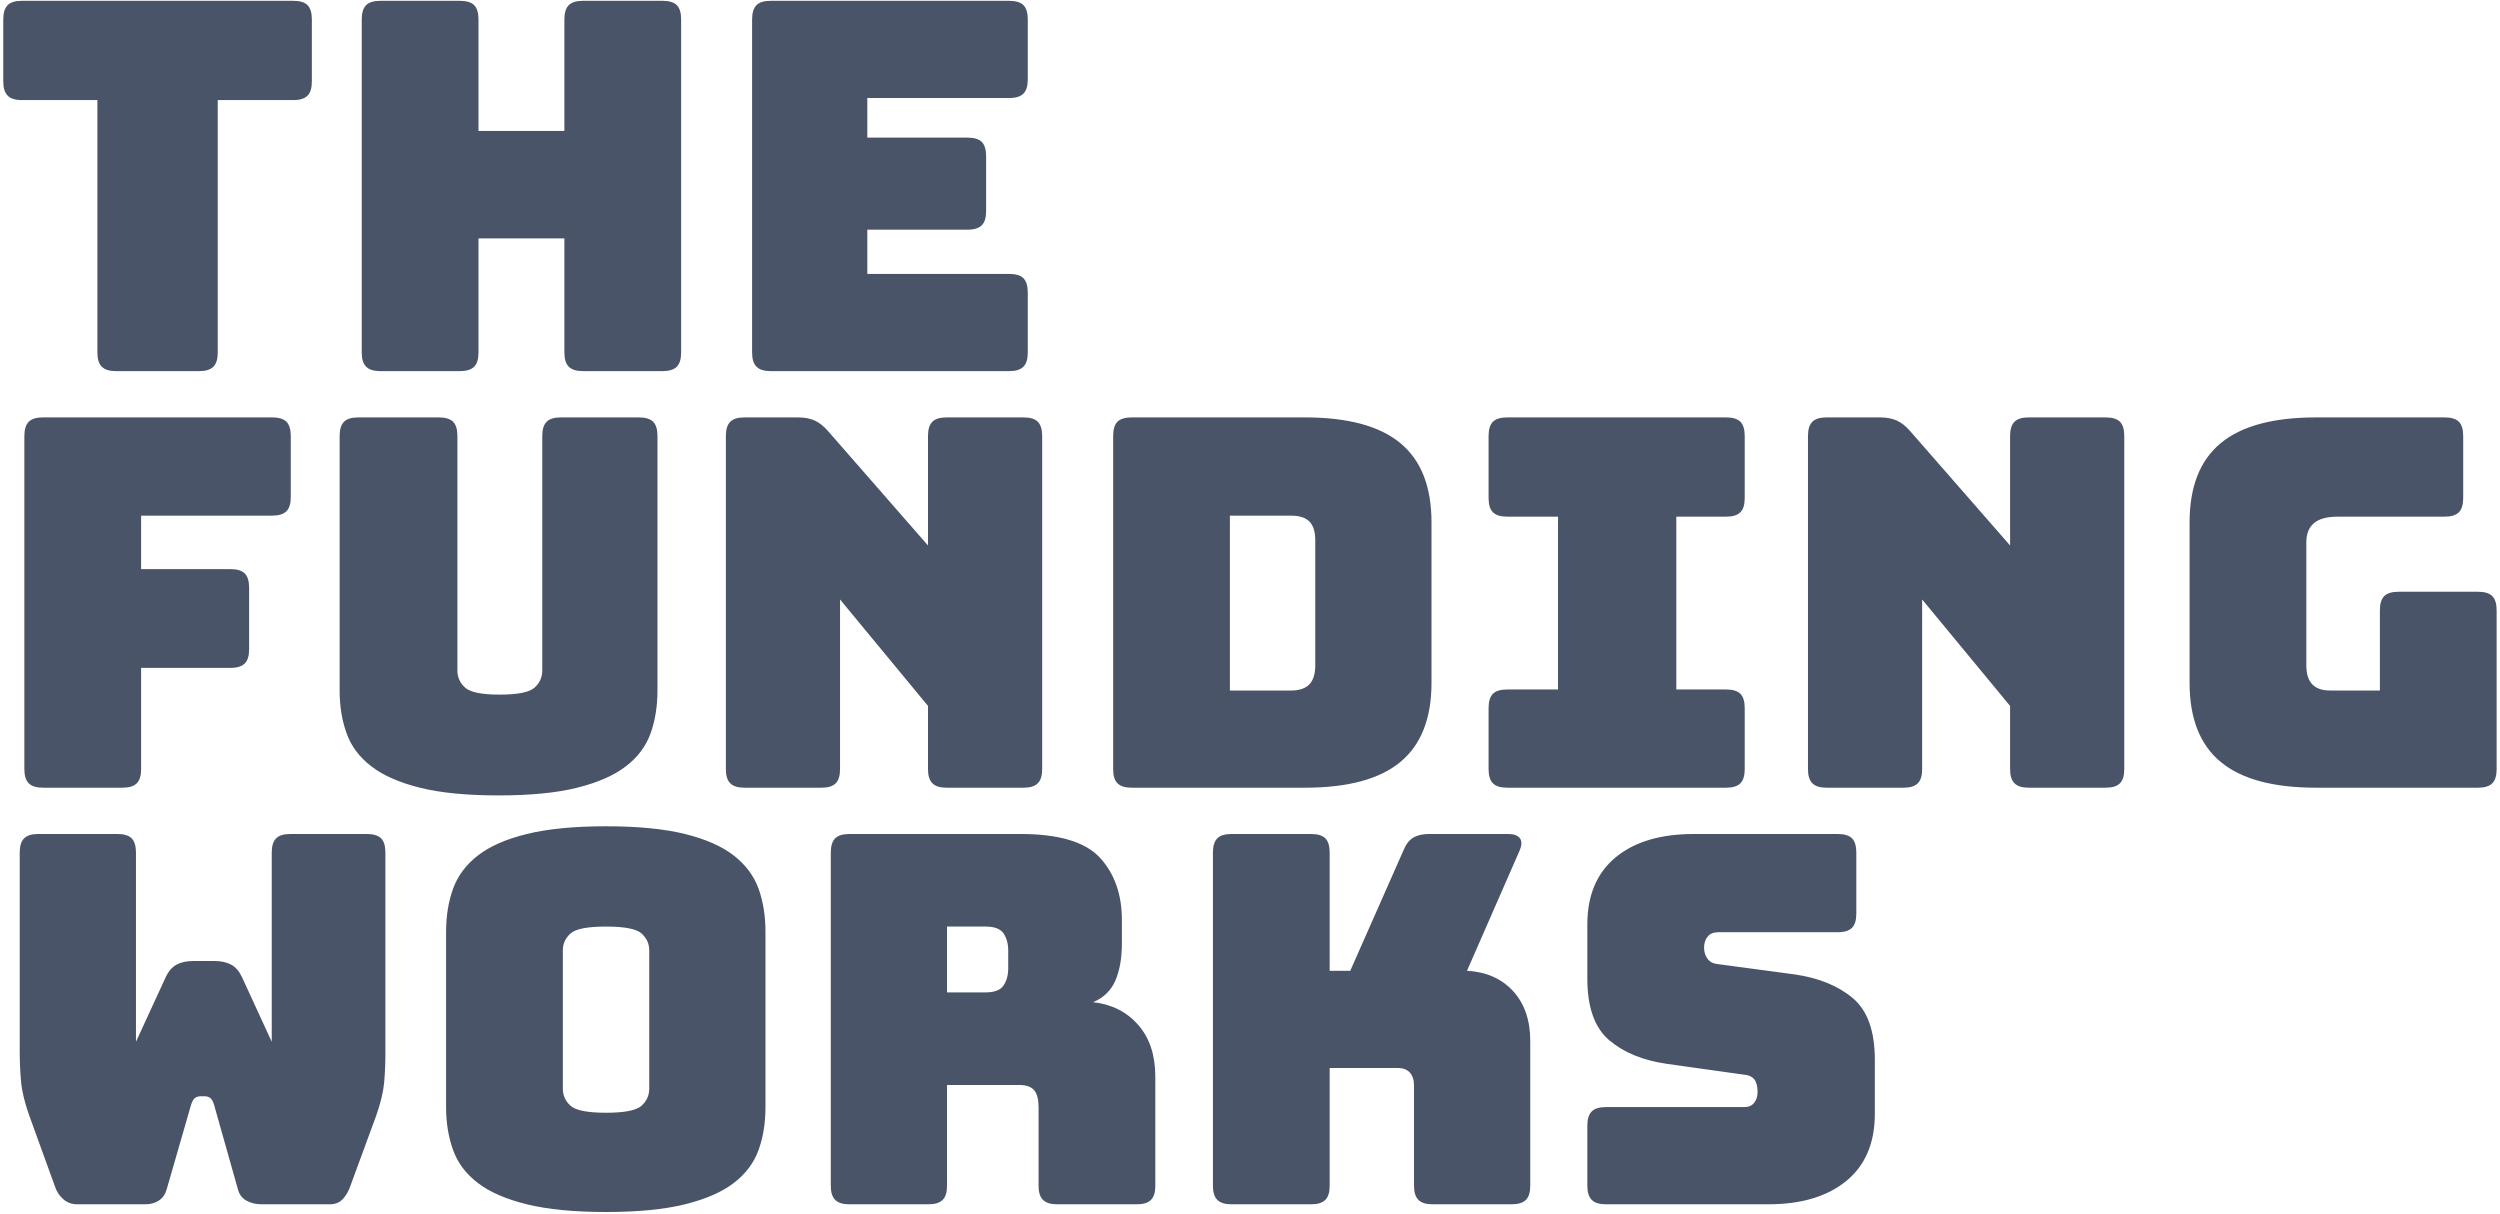 <svg xmlns="http://www.w3.org/2000/svg" width="488" height="237" viewBox="0 0 488 237" fill="none"><path d="M38.888 72.442H22.625C21.354 72.442 20.436 72.155 19.874 71.579C19.298 71.017 19.011 70.099 19.011 68.828V19.535H4.253C2.982 19.535 2.064 19.248 1.502 18.672C0.926 18.11 0.639 17.192 0.639 15.921V3.774C0.639 2.503 0.926 1.579 1.502 1.003C2.064 0.441 2.982 0.16 4.253 0.16H57.26C58.531 0.16 59.455 0.441 60.031 1.003C60.593 1.579 60.874 2.503 60.874 3.774V15.921C60.874 17.192 60.593 18.11 60.031 18.672C59.455 19.248 58.531 19.535 57.26 19.535H42.502V68.828C42.502 70.099 42.221 71.017 41.659 71.579C41.083 72.155 40.159 72.442 38.888 72.442ZM89.787 72.442H74.226C72.955 72.442 72.038 72.155 71.476 71.579C70.899 71.017 70.612 70.099 70.612 68.828V3.774C70.612 2.503 70.899 1.579 71.476 1.003C72.038 0.441 72.955 0.16 74.226 0.16H89.787C91.058 0.16 91.982 0.441 92.558 1.003C93.12 1.579 93.401 2.503 93.401 3.774V25.559H110.167V3.774C110.167 2.503 110.454 1.579 111.03 1.003C111.592 0.441 112.51 0.16 113.781 0.16H129.342C130.613 0.16 131.536 0.441 132.113 1.003C132.675 1.579 132.956 2.503 132.956 3.774V68.828C132.956 70.099 132.675 71.017 132.113 71.579C131.536 72.155 130.613 72.442 129.342 72.442H113.781C112.51 72.442 111.592 72.155 111.03 71.579C110.454 71.017 110.167 70.099 110.167 68.828V46.541H93.401V68.828C93.401 70.099 93.12 71.017 92.558 71.579C91.982 72.155 91.058 72.442 89.787 72.442ZM197.006 72.442H150.424C149.153 72.442 148.236 72.155 147.674 71.579C147.097 71.017 146.81 70.099 146.81 68.828V3.774C146.81 2.503 147.097 1.579 147.674 1.003C148.236 0.441 149.153 0.16 150.424 0.16H197.006C198.277 0.16 199.201 0.441 199.777 1.003C200.339 1.579 200.621 2.503 200.621 3.774V15.52C200.621 16.791 200.339 17.708 199.777 18.27C199.201 18.847 198.277 19.134 197.006 19.134H169.298V26.864H188.875C190.146 26.864 191.069 27.145 191.645 27.707C192.208 28.284 192.489 29.207 192.489 30.478V41.22C192.489 42.491 192.208 43.409 191.645 43.971C191.069 44.547 190.146 44.834 188.875 44.834H169.298V53.468H197.006C198.277 53.468 199.201 53.749 199.777 54.311C200.339 54.888 200.621 55.811 200.621 57.082V68.828C200.621 70.099 200.339 71.017 199.777 71.579C199.201 72.155 198.277 72.442 197.006 72.442Z" fill="#495468"></path><path d="M23.93 153.76H8.369C7.098 153.76 6.18 153.473 5.618 152.897C5.042 152.335 4.755 151.417 4.755 150.146V85.092C4.755 83.821 5.042 82.897 5.618 82.321C6.18 81.759 7.098 81.478 8.369 81.478H53.144C54.415 81.478 55.339 81.759 55.915 82.321C56.477 82.897 56.758 83.821 56.758 85.092V97.038C56.758 98.309 56.477 99.227 55.915 99.789C55.339 100.366 54.415 100.653 53.144 100.653H27.544V111.093H45.012C46.283 111.093 47.207 111.375 47.783 111.937C48.345 112.513 48.626 113.437 48.626 114.708V126.755C48.626 128.026 48.345 128.943 47.783 129.505C47.207 130.082 46.283 130.369 45.012 130.369H27.544V150.146C27.544 151.417 27.263 152.335 26.701 152.897C26.124 153.473 25.201 153.76 23.93 153.76ZM128.338 85.092V134.786C128.338 137.864 127.89 140.655 126.993 143.159C126.083 145.675 124.477 147.817 122.174 149.584C119.859 151.365 116.693 152.756 112.677 153.76C108.661 154.764 103.541 155.266 97.317 155.266C91.092 155.266 85.972 154.764 81.957 153.76C77.941 152.756 74.783 151.365 72.48 149.584C70.165 147.817 68.558 145.675 67.661 143.159C66.751 140.655 66.296 137.864 66.296 134.786V85.092C66.296 83.821 66.583 82.897 67.159 82.321C67.721 81.759 68.639 81.478 69.91 81.478H85.671C86.942 81.478 87.866 81.759 88.442 82.321C89.004 82.897 89.285 83.821 89.285 85.092V130.871C89.285 132.21 89.787 133.326 90.791 134.224C91.795 135.133 94.038 135.589 97.518 135.589C101.065 135.589 103.34 135.133 104.344 134.224C105.348 133.326 105.85 132.21 105.85 130.871V85.092C105.85 83.821 106.137 82.897 106.713 82.321C107.276 81.759 108.193 81.478 109.464 81.478H124.724C125.995 81.478 126.918 81.759 127.495 82.321C128.057 82.897 128.338 83.821 128.338 85.092ZM160.363 153.76H145.304C144.033 153.76 143.116 153.473 142.554 152.897C141.977 152.335 141.69 151.417 141.69 150.146V85.092C141.69 83.821 141.977 82.897 142.554 82.321C143.116 81.759 144.033 81.478 145.304 81.478H155.745C157.016 81.478 158.108 81.678 159.018 82.08C159.916 82.482 160.799 83.184 161.668 84.188L181.145 106.475V85.092C181.145 83.821 181.432 82.897 182.008 82.321C182.57 81.759 183.488 81.478 184.759 81.478H199.818C201.088 81.478 202.006 81.759 202.568 82.321C203.145 82.897 203.432 83.821 203.432 85.092V150.146C203.432 151.417 203.145 152.335 202.568 152.897C202.006 153.473 201.088 153.76 199.818 153.76H184.759C183.488 153.76 182.57 153.473 182.008 152.897C181.432 152.335 181.145 151.417 181.145 150.146V137.798L163.977 117.017V150.146C163.977 151.417 163.696 152.335 163.134 152.897C162.558 153.473 161.634 153.76 160.363 153.76ZM254.732 153.76H220.9C219.629 153.76 218.705 153.473 218.129 152.897C217.567 152.335 217.286 151.417 217.286 150.146V85.092C217.286 83.821 217.567 82.897 218.129 82.321C218.705 81.759 219.629 81.478 220.9 81.478H254.732C263.099 81.478 269.303 83.15 273.345 86.497C277.401 89.844 279.429 94.996 279.429 101.958V133.28C279.429 140.241 277.401 145.394 273.345 148.741C269.303 152.088 263.099 153.76 254.732 153.76ZM252.022 100.653H240.075V134.786H252.022C253.628 134.786 254.819 134.385 255.596 133.581C256.359 132.778 256.74 131.539 256.74 129.867V105.471C256.74 103.799 256.359 102.574 255.596 101.797C254.819 101.034 253.628 100.653 252.022 100.653ZM336.954 153.76H294.186C292.915 153.76 291.992 153.473 291.416 152.897C290.853 152.335 290.572 151.417 290.572 150.146V138.199C290.572 136.928 290.853 136.005 291.416 135.429C291.992 134.866 292.915 134.585 294.186 134.585H304.125V100.853H294.186C292.915 100.853 291.992 100.566 291.416 99.99C290.853 99.428 290.572 98.51 290.572 97.239V85.092C290.572 83.821 290.853 82.897 291.416 82.321C291.992 81.759 292.915 81.478 294.186 81.478H336.954C338.225 81.478 339.148 81.759 339.724 82.321C340.287 82.897 340.568 83.821 340.568 85.092V97.239C340.568 98.51 340.287 99.428 339.724 99.99C339.148 100.566 338.225 100.853 336.954 100.853H327.216V134.585H336.954C338.225 134.585 339.148 134.866 339.724 135.429C340.287 136.005 340.568 136.928 340.568 138.199V150.146C340.568 151.417 340.287 152.335 339.724 152.897C339.148 153.473 338.225 153.76 336.954 153.76ZM371.589 153.76H356.53C355.259 153.76 354.342 153.473 353.779 152.897C353.203 152.335 352.916 151.417 352.916 150.146V85.092C352.916 83.821 353.203 82.897 353.779 82.321C354.342 81.759 355.259 81.478 356.53 81.478H366.971C368.242 81.478 369.326 81.678 370.224 82.08C371.133 82.482 372.025 83.184 372.894 84.188L392.37 106.475V85.092C392.37 83.821 392.657 82.897 393.234 82.321C393.796 81.759 394.713 81.478 395.984 81.478H411.043C412.314 81.478 413.238 81.759 413.814 82.321C414.376 82.897 414.657 83.821 414.657 85.092V150.146C414.657 151.417 414.376 152.335 413.814 152.897C413.238 153.473 412.314 153.76 411.043 153.76H395.984C394.713 153.76 393.796 153.473 393.234 152.897C392.657 152.335 392.37 151.417 392.37 150.146V137.798L375.203 117.017V150.146C375.203 151.417 374.922 152.335 374.36 152.897C373.784 153.473 372.86 153.76 371.589 153.76ZM483.727 153.76H452.104C443.737 153.76 437.533 152.088 433.491 148.741C429.435 145.394 427.407 140.241 427.407 133.28V101.958C427.407 94.996 429.435 89.844 433.491 86.497C437.533 83.15 443.737 81.478 452.104 81.478H477.202C478.473 81.478 479.397 81.759 479.973 82.321C480.535 82.897 480.816 83.821 480.816 85.092V97.239C480.816 98.51 480.535 99.428 479.973 99.99C479.397 100.566 478.473 100.853 477.202 100.853H456.32C454.246 100.853 452.706 101.269 451.702 102.098C450.698 102.942 450.196 104.201 450.196 105.873V129.867C450.196 131.539 450.584 132.778 451.361 133.581C452.124 134.385 453.274 134.786 454.814 134.786H464.553V119.125C464.553 117.854 464.84 116.93 465.416 116.354C465.978 115.792 466.896 115.511 468.167 115.511H483.727C484.998 115.511 485.922 115.792 486.498 116.354C487.061 116.93 487.342 117.854 487.342 119.125V150.146C487.342 151.417 487.061 152.335 486.498 152.897C485.922 153.473 484.998 153.76 483.727 153.76Z" fill="#495468"></path><path d="M56.657 162.796H71.616C72.887 162.796 73.811 163.077 74.387 163.639C74.949 164.215 75.23 165.139 75.23 166.41V205.362C75.23 207.504 75.15 209.492 74.989 211.325C74.814 213.173 74.293 215.335 73.423 217.811L68.403 231.464C68.068 232.468 67.586 233.317 66.958 234.014C66.315 234.723 65.458 235.078 64.388 235.078H51.035C49.965 235.078 48.994 234.843 48.124 234.375C47.255 233.908 46.684 233.137 46.417 232.066L41.799 215.702C41.599 215.034 41.352 214.578 41.056 214.337C40.749 214.11 40.394 213.996 39.992 213.996H39.089C38.687 213.996 38.34 214.11 38.045 214.337C37.738 214.578 37.483 215.034 37.282 215.702L32.563 232.066C32.296 233.07 31.794 233.819 31.057 234.315C30.321 234.823 29.417 235.078 28.347 235.078H15.095C14.025 235.078 13.107 234.743 12.344 234.074C11.567 233.406 11.013 232.534 10.678 231.464L5.658 217.61C4.789 215.134 4.273 212.972 4.112 211.125C3.937 209.291 3.851 207.304 3.851 205.161V166.41C3.851 165.139 4.138 164.215 4.714 163.639C5.277 163.077 6.194 162.796 7.465 162.796H22.926C24.197 162.796 25.12 163.077 25.697 163.639C26.259 164.215 26.54 165.139 26.54 166.41V203.354L32.362 190.705C32.899 189.566 33.601 188.763 34.471 188.295C35.34 187.827 36.412 187.593 37.683 187.593H41.9C43.171 187.593 44.243 187.827 45.112 188.295C45.982 188.763 46.684 189.566 47.221 190.705L53.043 203.354V166.41C53.043 165.139 53.331 164.215 53.907 163.639C54.469 163.077 55.387 162.796 56.657 162.796ZM149.42 181.87V216.104C149.42 219.182 148.972 221.973 148.075 224.477C147.165 226.993 145.559 229.135 143.256 230.902C140.941 232.683 137.761 234.074 133.719 235.078C129.663 236.082 124.523 236.584 118.299 236.584C112.074 236.584 106.92 236.082 102.838 235.078C98.756 234.074 95.564 232.683 93.261 230.902C90.946 229.135 89.339 226.993 88.442 224.477C87.532 221.973 87.076 219.182 87.076 216.104V181.87C87.076 178.792 87.532 175.993 88.442 173.477C89.339 170.974 90.946 168.819 93.261 167.012C95.564 165.205 98.756 163.799 102.838 162.796C106.92 161.792 112.074 161.29 118.299 161.29C124.523 161.29 129.663 161.792 133.719 162.796C137.761 163.799 140.941 165.205 143.256 167.012C145.559 168.819 147.165 170.974 148.075 173.477C148.972 175.993 149.42 178.792 149.42 181.87ZM109.866 185.484V212.49C109.866 213.829 110.367 214.945 111.371 215.843C112.375 216.753 114.684 217.208 118.299 217.208C121.913 217.208 124.222 216.753 125.226 215.843C126.23 214.945 126.731 213.829 126.731 212.49V185.484C126.731 184.213 126.23 183.121 125.226 182.211C124.222 181.314 121.913 180.866 118.299 180.866C114.684 180.866 112.375 181.314 111.371 182.211C110.367 183.121 109.866 184.213 109.866 185.484ZM192.388 180.866H184.859V193.716H192.388C194.129 193.716 195.3 193.261 195.902 192.351C196.504 191.454 196.805 190.337 196.805 188.998V185.585C196.805 184.245 196.504 183.121 195.902 182.211C195.3 181.314 194.129 180.866 192.388 180.866ZM181.245 235.078H165.784C164.513 235.078 163.596 234.791 163.033 234.215C162.457 233.653 162.17 232.735 162.17 231.464V166.41C162.17 165.139 162.457 164.215 163.033 163.639C163.596 163.077 164.513 162.796 165.784 162.796H199.215C206.71 162.796 211.884 164.348 214.736 167.454C217.573 170.572 218.992 174.608 218.992 179.561V184.179C218.992 186.99 218.577 189.379 217.747 191.347C216.904 193.329 215.444 194.755 213.37 195.624C216.984 196.025 219.916 197.497 222.165 200.041C224.399 202.585 225.518 205.964 225.518 210.181V231.464C225.518 232.735 225.237 233.653 224.674 234.215C224.098 234.791 223.175 235.078 221.904 235.078H206.343C205.072 235.078 204.154 234.791 203.592 234.215C203.016 233.653 202.729 232.735 202.729 231.464V216.104C202.729 214.632 202.447 213.54 201.885 212.831C201.309 212.134 200.319 211.787 198.914 211.787H184.859V231.464C184.859 232.735 184.578 233.653 184.015 234.215C183.439 234.791 182.516 235.078 181.245 235.078ZM255.937 235.078H240.376C239.105 235.078 238.187 234.791 237.625 234.215C237.049 233.653 236.762 232.735 236.762 231.464V166.41C236.762 165.139 237.049 164.215 237.625 163.639C238.187 163.077 239.105 162.796 240.376 162.796H255.937C257.208 162.796 258.131 163.077 258.707 163.639C259.27 164.215 259.551 165.139 259.551 166.41V189.5H263.566L273.907 166.109C274.375 164.904 275.011 164.046 275.814 163.538C276.617 163.043 277.656 162.796 278.926 162.796H294.387C295.525 162.796 296.294 163.077 296.696 163.639C297.098 164.215 297.063 165.038 296.596 166.109L286.356 189.5C290.104 189.701 293.102 191.02 295.351 193.455C297.585 195.905 298.704 199.138 298.704 203.153V231.464C298.704 232.735 298.423 233.653 297.86 234.215C297.284 234.791 296.361 235.078 295.09 235.078H279.629C278.358 235.078 277.441 234.791 276.878 234.215C276.302 233.653 276.015 232.735 276.015 231.464V211.887C276.015 210.817 275.748 209.98 275.212 209.378C274.676 208.775 273.873 208.474 272.803 208.474H259.551V231.464C259.551 232.735 259.27 233.653 258.707 234.215C258.131 234.791 257.208 235.078 255.937 235.078ZM345.186 235.078H313.461C312.191 235.078 311.273 234.791 310.711 234.215C310.134 233.653 309.847 232.735 309.847 231.464V219.718C309.847 218.447 310.134 217.524 310.711 216.947C311.273 216.385 312.191 216.104 313.461 216.104H340.467C341.336 216.104 341.993 215.817 342.435 215.241C342.862 214.678 343.077 213.996 343.077 213.193C343.077 212.054 342.862 211.219 342.435 210.683C341.993 210.147 341.336 209.846 340.467 209.779L325.408 207.671C320.724 207.002 316.961 205.462 314.124 203.053C311.273 200.644 309.847 196.628 309.847 191.006V180.465C309.847 174.776 311.689 170.405 315.369 167.353C319.049 164.316 324.137 162.796 330.629 162.796H358.739C360.009 162.796 360.933 163.077 361.509 163.639C362.072 164.215 362.353 165.139 362.353 166.41V178.356C362.353 179.627 362.072 180.545 361.509 181.107C360.933 181.683 360.009 181.971 358.739 181.971H335.347C334.478 181.971 333.807 182.252 333.339 182.814C332.871 183.39 332.636 184.113 332.636 184.982C332.636 185.852 332.871 186.589 333.339 187.191C333.807 187.793 334.478 188.129 335.347 188.195L350.306 190.203C354.99 190.871 358.773 192.411 361.65 194.821C364.527 197.23 365.967 201.246 365.967 206.868V217.409C365.967 223.097 364.114 227.468 360.405 230.52C356.684 233.558 351.611 235.078 345.186 235.078Z" fill="#495468"></path></svg>